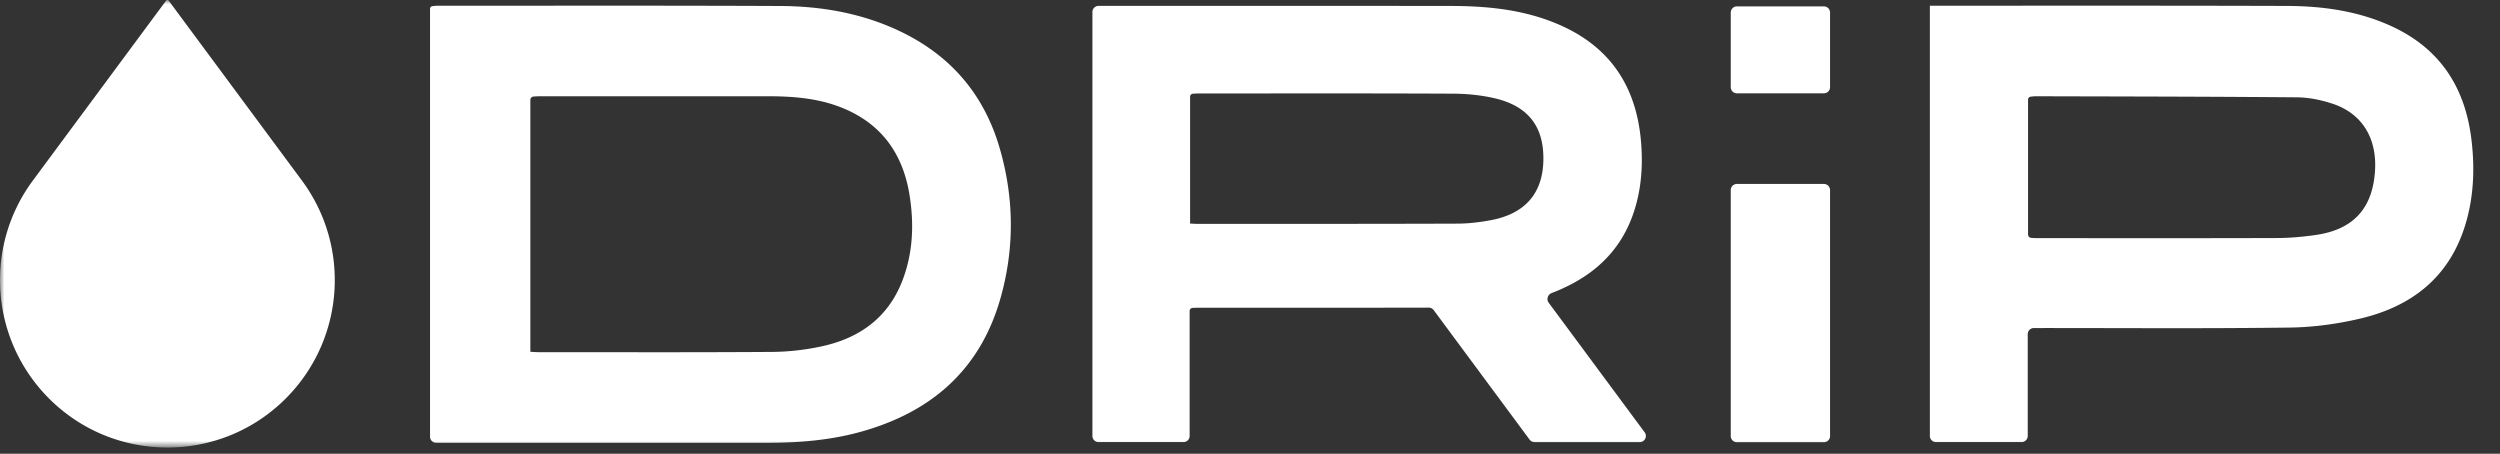 <?xml version="1.0" encoding="UTF-8"?>
<!DOCTYPE svg PUBLIC '-//W3C//DTD SVG 1.0//EN'
          'http://www.w3.org/TR/2001/REC-SVG-20010904/DTD/svg10.dtd'>
<svg fill="none" height="53" style="fill: none;" viewBox="0 0 292 53" width="292" xmlns="http://www.w3.org/2000/svg" xmlns:xlink="http://www.w3.org/1999/xlink"
><rect x="0" y="0" width="292" height="53" fill="#333333" stroke="none"/><g clip-path="url('#a')"
  ><mask height="53" id="b" maskUnits="userSpaceOnUse" style="mask-type:luminance" width="292" x="0" y="0"
    ><path d="M292 0H0v52.27h292V0Z" fill="#fff"
    /></mask
    ><g clip-rule="evenodd" fill="#fff" fill-rule="evenodd" mask="url('#b')"
    ><path d="M33.795 46.112c-7.72 8.214-20.768 8.214-28.487 0-6.48-6.891-7.096-17.43-1.469-25.026L19.395.078a.195.195 0 0 1 .312 0l15.556 21.008c5.628 7.6 5.011 18.139-1.468 25.026ZM225.413.669h.852c3.466 0 6.825-.001 10.13-.003 10.245-.003 19.966-.007 30.71.028 4.105.014 8.157.562 11.961 2.25 5.867 2.6 8.898 7.214 9.617 13.51.387 3.389.237 6.727-.788 9.976-1.887 5.993-6.246 9.36-12.149 10.764-2.726.648-5.574 1.035-8.371 1.067-7.336.09-13.765.077-20.579.064h-.001c-2.747-.006-5.558-.011-8.516-.01h-.724a.716.716 0 0 0-.716.716V50.92a.717.717 0 0 1-.716.716h-9.997a.717.717 0 0 1-.717-.717V.673s.002-.004.004-.004Zm11.462 26.714c0 .211.164.386.375.401.225.017.432.032.639.032 2.683 0 5.237.002 7.731.003 6.766.003 13.091.007 20.372-.017 1.515-.004 3.041-.147 4.542-.366 3.947-.58 6.139-2.664 6.73-6.268.724-4.423-1.02-7.801-4.828-9.055-1.318-.437-2.751-.73-4.134-.745-8.814-.073-16.429-.091-24.809-.111h-.008l-5.675-.014c-.211 0-.42.024-.631.05a.343.343 0 0 0-.304.338v15.752ZM50.506.72a.316.316 0 0 0-.278.311v49.97c0 .397.321.717.717.717H89.65c3.593-.003 7.157-.28 10.642-1.218 8.307-2.238 14.134-7.17 16.545-15.599 1.666-5.824 1.626-11.716-.061-17.551-1.87-6.473-5.924-11.082-12.049-13.88-4.32-1.977-8.91-2.747-13.601-2.769C80.749.656 71.54.662 61.775.668c-3.471.002-7.012.005-10.701.005-.188 0-.375.023-.568.047Zm11.785 40.388c-.11-.007-.225-.015-.35-.02a.004.004 0 0 0 .004-.004V11.67c0-.21.164-.383.374-.395.287-.017.557-.033.83-.033l9.174-.001h.03c5.638 0 10.982-.002 17.255 0 3.016 0 6 .22 8.84 1.387 4.578 1.88 7.032 5.405 7.791 10.18.541 3.41.401 6.805-.874 10.058-1.68 4.28-5.014 6.64-9.374 7.583a28.441 28.441 0 0 1-5.8.655c-7.164.047-13.189.04-19.736.034h-.007c-2.428-.003-4.929-.005-7.586-.005-.184 0-.368-.012-.571-.026Zm83-5.163h.008c7.274.001 14.17.002 21.579-.014.227 0 .442.108.577.29l11.203 15.127c.135.183.349.29.576.29h12.287c.588 0 .926-.67.576-1.143L180.888 35.36c-.292-.394-.11-.96.348-1.133.765-.29 1.511-.627 2.24-1.005.87-.45 1.73-.988 2.486-1.569a14.318 14.318 0 0 0 2.084-1.948 13.41 13.41 0 0 0 1.655-2.353c.487-.878.885-1.81 1.189-2.766.86-2.69 1.021-5.47.76-8.27-.577-6.161-3.507-10.692-9.22-13.289-4.144-1.884-8.554-2.328-13.031-2.332-10.092-.013-19.617-.01-29.395-.009l-11.303.002h-.39a.717.717 0 0 0-.717.716V50.92c0 .396.321.717.717.717h9.922c.395 0 .716-.32.716-.717V36.325c0-.19.15-.348.341-.36h.002c.201-.011.364-.02.527-.02H145.291Zm-5.949-9.818-.336-.018c-.002 0-.003-.002-.003-.004v-14.81c0-.185.145-.338.331-.35.228-.014.443-.027.657-.027 2.193 0 4.337-.002 6.453-.004 7.789-.006 15.196-.011 23.266.025 1.616.008 3.267.169 4.836.53 4.012.928 5.842 3.389 5.717 7.4-.122 3.773-2.185 6.111-6.143 6.85-1.275.236-2.586.397-3.883.4-8.52.03-16.337.028-24.59.026h-5.888c-.131 0-.261-.008-.417-.018ZM213.034.747c.395 0 .716.32.716.716v8.719a.716.716 0 0 1-.716.716h-10.166a.716.716 0 0 1-.716-.716V1.463c0-.395.321-.716.716-.716h10.166Zm-10.166 20.739a.716.716 0 0 0-.716.716v28.73c0 .396.321.717.716.717h10.166c.395 0 .716-.32.716-.717v-28.73a.716.716 0 0 0-.716-.716h-10.166Z"
    /></g
  ></g
  ><defs
  ><clipPath id="a"
    ><path d="M0 0h292v53H0z" fill="#fff"
    /></clipPath
  ></defs
></svg
>
